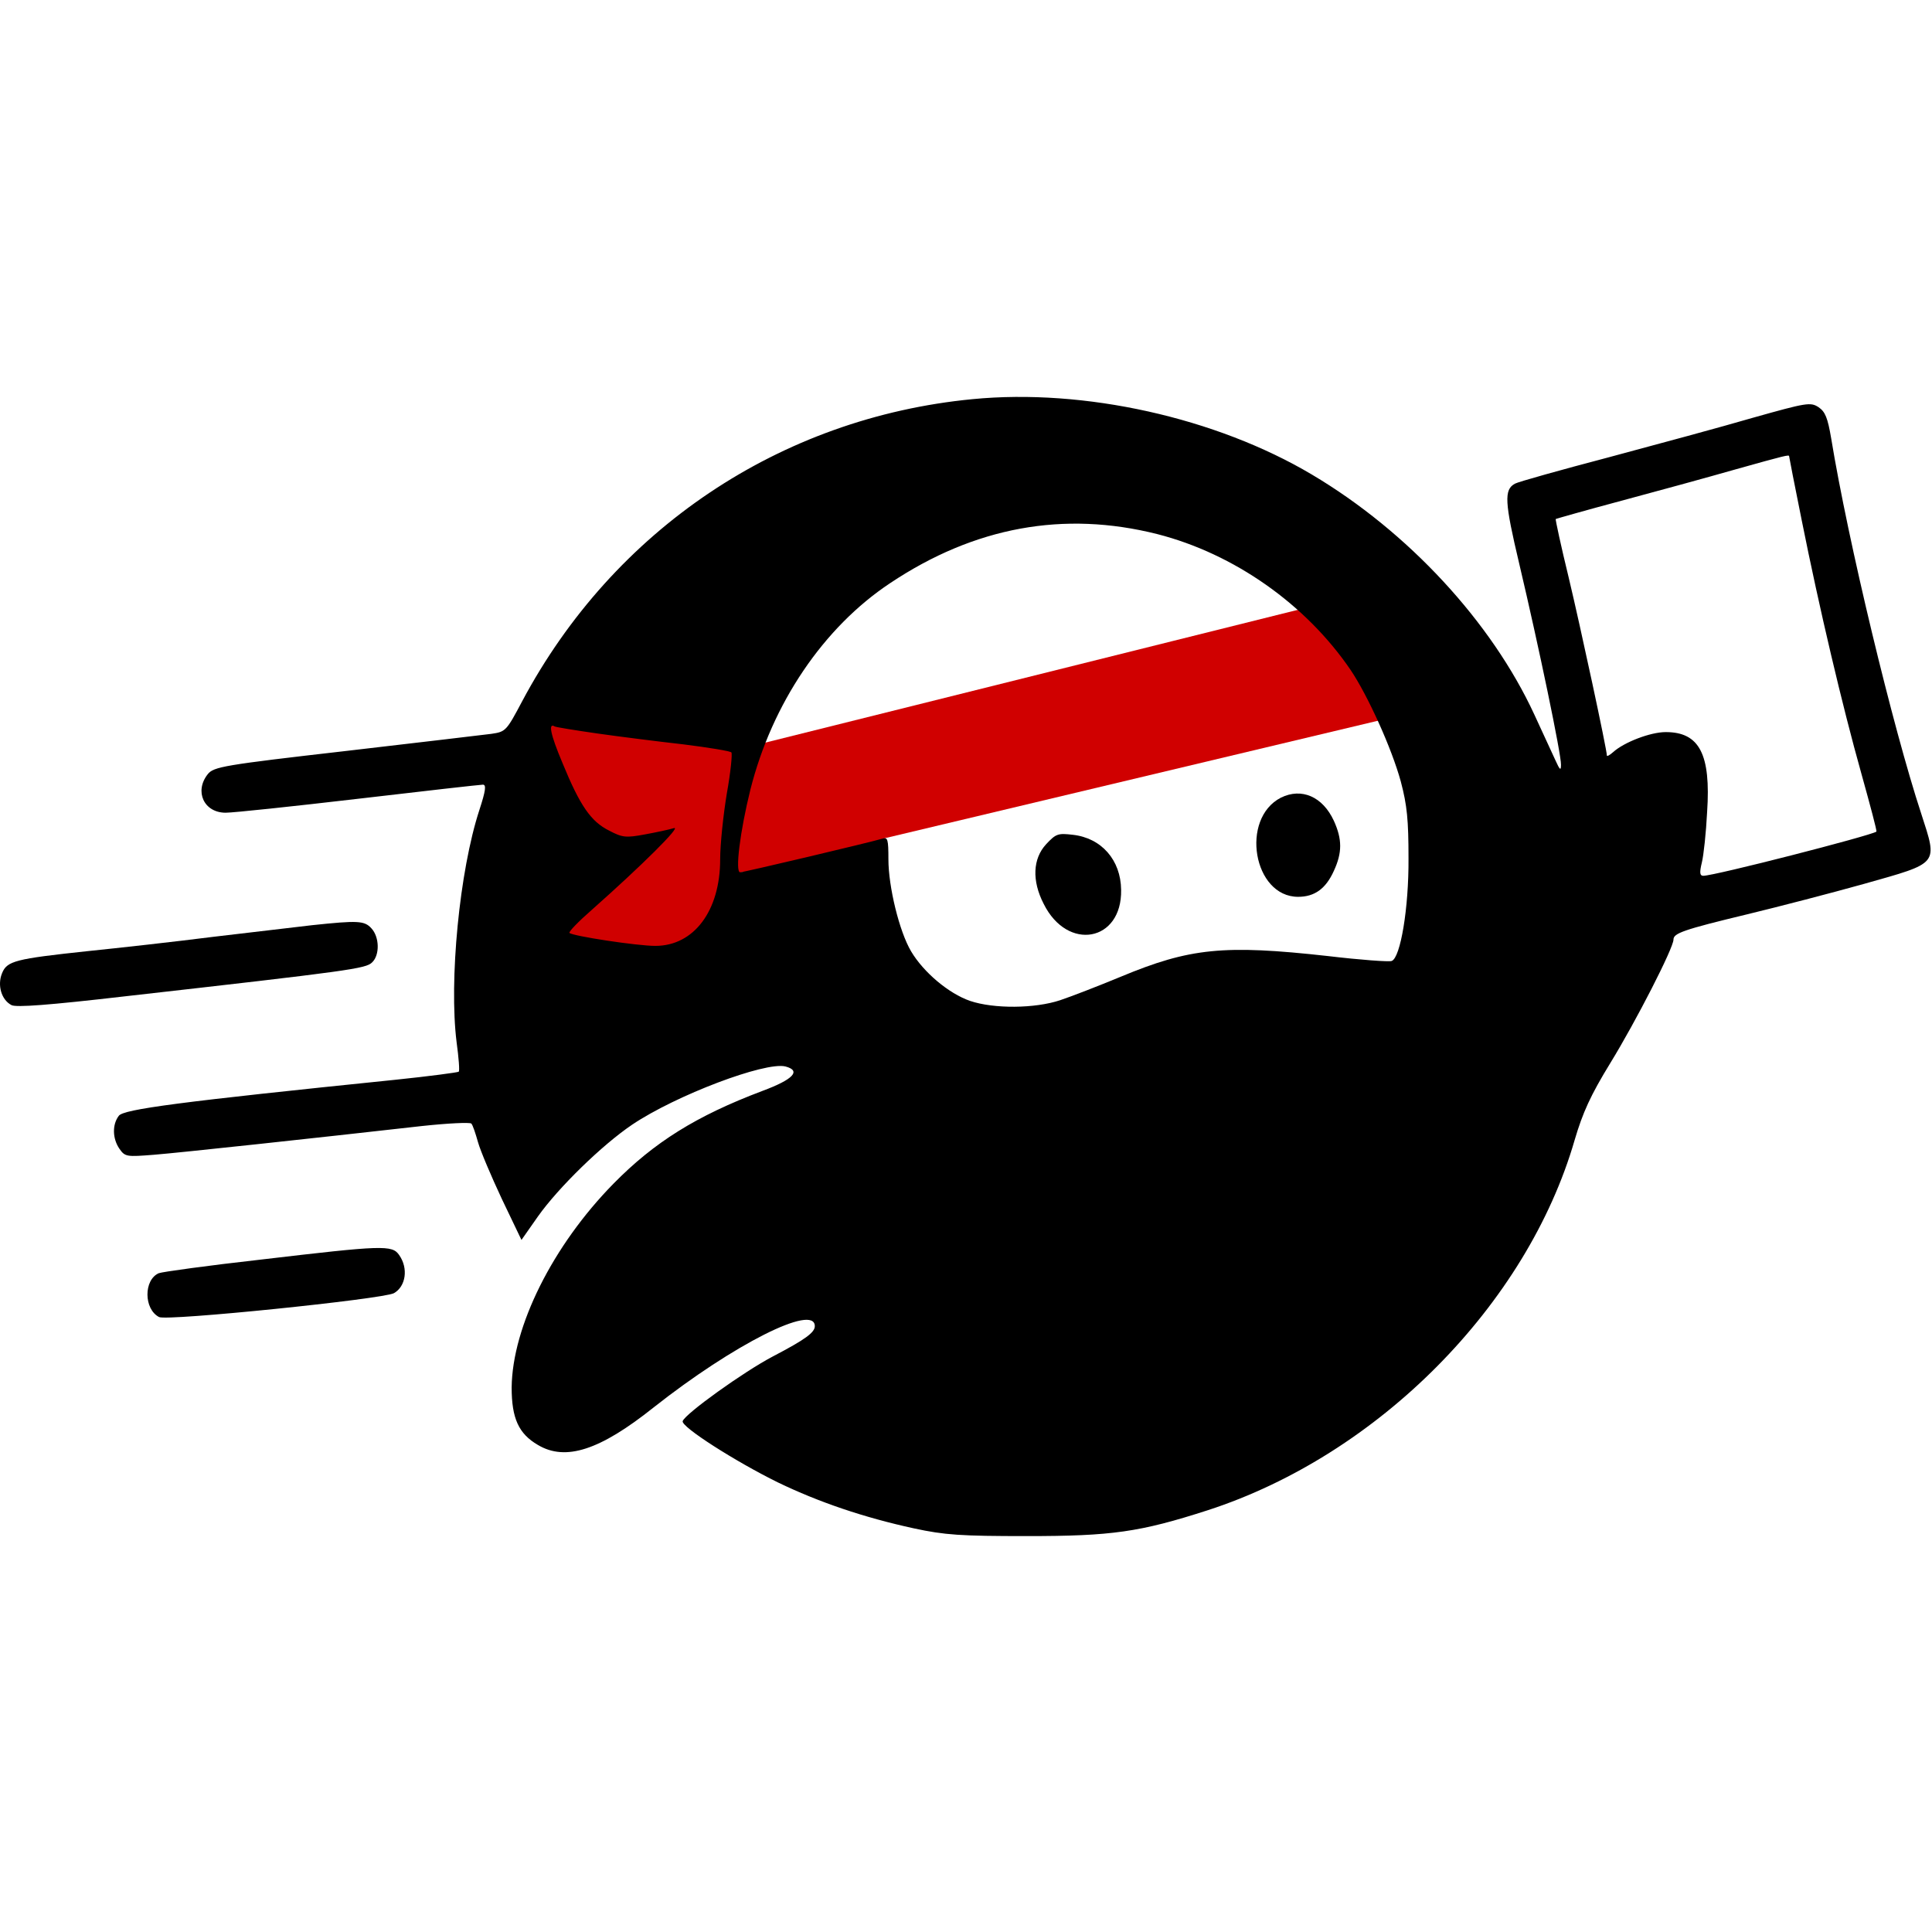 <svg width="100" height="100" viewBox="0 0 100 100" fill="none" xmlns="http://www.w3.org/2000/svg">
<rect x="28.3" y="37.143" width="9.66" height="12.109" fill="#D00000"/>
<rect x="38.403" y="44.762" width="7.428" height="0.544" transform="rotate(-12.72 38.403 44.762)" fill="#D00000"/>
<rect x="37.279" y="40.547" width="4.239" height="3.464" transform="rotate(-12.72 37.279 40.547)" fill="#D00000"/>
<rect x="65.986" y="33.178" width="5.472" height="4.184" transform="rotate(-12.72 65.986 33.178)" fill="#D00000"/>
<rect x="36.974" y="43.39" width="35.177" height="2.041" transform="rotate(-13.4 36.974 43.39)" fill="#D00000"/>
<rect x="38.04" y="38.83" width="31.483" height="2.041" transform="rotate(-14.002 38.04 38.83)" fill="#D00000"/>
<rect x="13.197" y="41.497" width="0.68" height="0.272" fill="black"/>
<path d="M50.337 20.66C40.378 21.621 31.762 27.408 27.027 36.297C26.21 37.839 26.174 37.875 25.43 37.984C25.013 38.038 21.621 38.438 17.884 38.873C11.553 39.599 11.063 39.689 10.755 40.07C10.047 40.959 10.555 42.066 11.68 42.066C12.079 42.066 15.163 41.739 18.573 41.34C21.966 40.941 24.868 40.614 24.995 40.614C25.177 40.614 25.14 40.923 24.814 41.92C23.78 45.077 23.235 50.755 23.634 53.948C23.743 54.746 23.798 55.435 23.743 55.471C23.707 55.508 22.22 55.707 20.46 55.889C9.285 57.032 6.383 57.413 6.147 57.757C5.802 58.211 5.82 58.936 6.183 59.462C6.473 59.88 6.564 59.88 7.961 59.771C9.322 59.662 16.215 58.918 21.839 58.283C23.181 58.138 24.324 58.084 24.396 58.156C24.469 58.229 24.614 58.664 24.741 59.118C24.868 59.571 25.43 60.896 25.975 62.057L26.991 64.179L27.843 62.964C28.895 61.476 31.163 59.263 32.723 58.211C34.99 56.687 39.598 54.946 40.65 55.199C41.485 55.417 41.068 55.871 39.453 56.469C36.043 57.757 33.866 59.118 31.762 61.258C28.605 64.469 26.519 68.66 26.483 71.816C26.483 73.413 26.845 74.211 27.843 74.791C29.276 75.644 31.054 75.063 33.83 72.85C37.966 69.585 42.174 67.463 42.174 68.642C42.174 68.968 41.684 69.331 40.016 70.202C38.492 71 35.462 73.177 35.335 73.558C35.245 73.848 38.056 75.644 40.269 76.732C42.374 77.748 44.714 78.546 47.308 79.109C48.904 79.453 49.721 79.508 53.149 79.508C57.539 79.508 58.99 79.308 62.528 78.165C71.344 75.299 79.036 67.535 81.503 59.009C81.92 57.594 82.319 56.705 83.353 55.018C84.678 52.859 86.619 49.068 86.619 48.633C86.619 48.306 87.108 48.125 90.428 47.326C92.079 46.927 94.8 46.22 96.487 45.748C100.405 44.642 100.297 44.769 99.444 42.12C97.975 37.657 95.653 28.007 94.782 22.692C94.6 21.621 94.474 21.313 94.129 21.077C93.712 20.805 93.512 20.841 90.737 21.621C89.122 22.093 85.766 23 83.263 23.671C80.777 24.324 78.582 24.941 78.419 25.032C77.839 25.34 77.875 25.975 78.637 29.186C79.653 33.485 80.814 39.072 80.796 39.58C80.796 39.907 80.741 39.871 80.505 39.344C80.342 39 79.852 37.93 79.417 36.986C77.204 32.197 72.886 27.517 67.898 24.56C62.945 21.621 56.124 20.097 50.337 20.66ZM92.605 23.617C92.605 23.653 92.895 25.14 93.258 26.936C94.165 31.471 95.362 36.551 96.342 40.034C96.796 41.666 97.158 43.009 97.122 43.045C96.796 43.263 88.741 45.331 88.161 45.331C87.979 45.331 87.961 45.168 88.088 44.642C88.179 44.279 88.306 43.1 88.36 42.029C88.56 39.036 87.961 37.893 86.219 37.893C85.421 37.893 84.061 38.419 83.499 38.927C83.317 39.091 83.172 39.163 83.172 39.109C83.172 38.8 81.811 32.469 81.195 29.893C80.796 28.261 80.505 26.9 80.523 26.864C80.56 26.846 82.084 26.41 83.916 25.921C85.748 25.431 88.396 24.705 89.793 24.306C92.442 23.562 92.605 23.526 92.605 23.617ZM59.898 27.644C63.87 28.66 67.589 31.272 69.911 34.682C70.8 36.007 72.034 38.728 72.505 40.451C72.832 41.685 72.904 42.447 72.904 44.424C72.922 47 72.487 49.576 72.034 49.739C71.907 49.794 70.419 49.685 68.732 49.485C63.344 48.886 61.585 49.068 58.011 50.555C56.832 51.045 55.417 51.589 54.873 51.771C53.566 52.206 51.444 52.224 50.211 51.807C49.104 51.426 47.798 50.32 47.163 49.249C46.546 48.215 45.984 45.893 45.984 44.478C45.984 43.444 45.947 43.317 45.675 43.408C45.004 43.608 38.492 45.15 38.31 45.15C38.038 45.15 38.31 43.009 38.836 40.886C39.961 36.406 42.628 32.469 46.074 30.183C50.446 27.263 55.072 26.428 59.898 27.644ZM30.927 37.966C32.07 38.129 34.084 38.383 35.371 38.528C36.678 38.691 37.784 38.873 37.857 38.945C37.911 39.018 37.82 39.961 37.621 41.068C37.44 42.156 37.276 43.698 37.276 44.478C37.276 47.145 35.916 48.959 33.92 48.959C32.977 48.959 29.639 48.451 29.476 48.288C29.421 48.233 29.947 47.689 30.655 47.072C33.213 44.805 35.299 42.737 34.882 42.864C34.646 42.936 33.975 43.081 33.376 43.19C32.396 43.372 32.215 43.354 31.526 42.991C30.582 42.519 30.02 41.703 29.113 39.49C28.478 37.984 28.369 37.385 28.714 37.603C28.786 37.639 29.784 37.803 30.927 37.966ZM13.639 41.63C13.585 41.685 13.421 41.703 13.294 41.648C13.149 41.594 13.204 41.54 13.403 41.54C13.603 41.521 13.712 41.576 13.639 41.63Z" fill="black"/>
<path d="M66.301 41.286C64.179 42.374 64.868 46.419 67.19 46.419C68.043 46.419 68.623 46.002 69.04 45.077C69.476 44.134 69.476 43.444 69.04 42.483C68.46 41.231 67.372 40.76 66.301 41.286Z" fill="black"/>
<path d="M54.147 43.698C53.457 44.442 53.403 45.585 54.02 46.782C55.253 49.267 58.083 48.741 58.029 46.056C58.01 44.514 57.013 43.372 55.525 43.208C54.763 43.118 54.654 43.154 54.147 43.698Z" fill="black"/>
<path d="M16.142 47.889C15.344 47.979 13.058 48.252 11.063 48.487C9.067 48.741 6.129 49.068 4.532 49.231C0.795 49.63 0.36 49.739 0.106 50.374C-0.148 50.991 0.07 51.753 0.596 52.025C0.832 52.152 2.537 52.025 6.455 51.571C18.156 50.247 18.936 50.138 19.262 49.812C19.662 49.431 19.643 48.505 19.226 48.052C18.863 47.653 18.537 47.635 16.142 47.889Z" fill="black"/>
<path d="M13.512 65.195C10.772 65.503 8.396 65.83 8.215 65.902C7.435 66.247 7.435 67.753 8.233 68.17C8.632 68.388 19.788 67.245 20.387 66.936C21.004 66.592 21.149 65.648 20.659 64.959C20.296 64.433 19.825 64.451 13.512 65.195Z" fill="black"/>
<path d="M62.721 34.204C50.077 37.288 41.029 39.451 41.156 39.524C43.242 39.964 40.289 38.526 40.089 38.708C39.89 38.871 39.809 39.106 39.864 39.252C39.918 39.397 39.024 39.404 39.592 39.524C40.172 39.646 39.654 39.732 39.727 39.932C39.799 40.15 39.382 40.272 39.255 40.272C39.11 40.272 39.247 40.535 39.32 40.843C39.41 41.188 39.755 41.097 39.592 40.989C39.428 40.898 39.291 41.116 39.382 41.351C39.454 41.533 39.428 41.696 39.32 41.769C39.955 41.769 38.965 42.404 38.91 43.166C38.856 44.29 39.164 44.381 39.382 44.381C39.527 44.381 38.566 44.671 38.747 44.744C38.983 44.834 39.019 44.798 38.91 44.617C38.801 44.435 38.874 44.399 39.255 44.472C39.509 44.526 39.727 44.49 39.727 44.381C39.727 44.29 39.89 44.254 40.089 44.308C40.289 44.363 40.398 44.327 40.343 44.236C40.289 44.127 40.452 44.109 40.761 44.163C41.142 44.254 41.196 44.236 40.996 44.091C40.797 43.964 40.888 43.909 41.359 43.927C42.048 43.946 42.556 43.837 42.738 43.673C42.792 43.601 42.956 43.601 43.101 43.655C43.246 43.71 43.355 43.655 43.355 43.528C43.355 43.401 43.464 43.347 43.609 43.401C43.754 43.456 44.026 43.347 44.243 43.147C44.461 42.948 44.624 42.875 44.624 42.966C44.624 43.057 44.806 43.093 45.042 43.038C45.259 42.984 45.64 42.948 45.876 42.948C46.221 42.948 46.257 42.911 46.058 42.766C45.876 42.639 45.967 42.621 46.402 42.676C46.711 42.712 46.983 42.676 46.983 42.621C46.983 42.549 47.2 42.512 47.491 42.567C47.926 42.621 47.944 42.603 47.618 42.44C47.346 42.313 47.454 42.295 48.053 42.367C48.561 42.44 48.797 42.422 48.724 42.295C48.67 42.186 48.761 42.15 48.96 42.204C49.142 42.258 49.994 42.132 50.81 41.914C51.645 41.714 54.257 41.097 56.597 40.553C58.937 40.009 62.91 39.066 65.395 38.467C67.899 37.85 70.13 37.324 70.348 37.27C70.729 37.179 70.747 37.125 70.529 36.871C70.33 36.617 70.33 36.58 70.547 36.726C70.856 36.907 70.729 36.653 70.094 35.8C69.858 35.492 69.731 35.166 69.804 35.093C69.876 35.002 69.822 35.002 69.713 35.075C69.495 35.184 69.386 34.984 69.459 34.603C69.459 34.531 69.35 34.512 69.223 34.567C69.042 34.639 68.987 34.567 69.024 34.331C69.042 34.15 68.86 33.823 68.588 33.587C68.334 33.351 68.244 33.224 68.389 33.297C68.606 33.406 68.624 33.388 68.425 33.17C68.225 32.952 68.171 32.952 68.008 33.188C67.844 33.424 67.844 33.424 67.881 33.17C67.917 33.007 67.645 32.553 67.282 32.154L66.463 32.934L62.721 34.204ZM70.021 36.998C69.876 37.088 69.677 37.179 69.568 37.179C69.477 37.179 69.513 37.088 69.659 36.998C69.804 36.907 70.021 36.816 70.112 36.816C70.221 36.816 70.166 36.907 70.021 36.998ZM64.343 38.485C64.126 38.54 63.781 38.594 63.581 38.594C63.382 38.594 63.491 38.522 63.817 38.431C64.126 38.34 64.398 38.159 64.398 38.032C64.398 37.887 64.47 37.923 64.579 38.086C64.706 38.286 64.652 38.395 64.343 38.485ZM65.432 38.195C65.377 38.249 65.214 38.267 65.087 38.213C64.942 38.159 64.996 38.104 65.196 38.104C65.395 38.086 65.504 38.141 65.432 38.195ZM62.348 38.921C62.293 38.975 62.13 38.993 62.003 38.939C61.858 38.884 61.913 38.83 62.112 38.83C62.312 38.812 62.42 38.866 62.348 38.921ZM60.316 39.356C60.262 39.447 60.062 39.537 59.899 39.519C59.645 39.519 59.663 39.483 59.953 39.356C60.443 39.156 60.443 39.156 60.316 39.356ZM59.137 39.737C58.375 39.955 58.121 39.9 58.593 39.664C58.847 39.519 59.173 39.465 59.318 39.519C59.518 39.592 59.464 39.646 59.137 39.737ZM57.922 40.027C57.795 40.063 57.577 40.063 57.468 40.027C57.341 39.973 57.432 39.937 57.686 39.937C57.94 39.937 58.03 39.973 57.922 40.027ZM54.765 40.698C54.566 40.862 53.622 41.007 53.785 40.843C53.894 40.735 54.13 40.626 54.33 40.59C54.693 40.517 54.91 40.571 54.765 40.698ZM52.425 41.17C52.425 41.261 52.262 41.351 52.08 41.351C51.881 41.351 51.663 41.261 51.609 41.17C51.536 41.061 51.699 40.989 51.953 40.989C52.207 40.989 52.425 41.061 52.425 41.17ZM53.205 41.116C53.078 41.152 52.86 41.152 52.752 41.116C52.624 41.061 52.715 41.025 52.969 41.025C53.223 41.025 53.314 41.061 53.205 41.116ZM51.246 41.533C51.046 41.623 50.756 41.696 50.611 41.696C50.448 41.696 50.466 41.623 50.702 41.533C50.901 41.442 51.191 41.37 51.337 41.37C51.5 41.37 51.482 41.442 51.246 41.533ZM39.182 42.077C39.182 42.168 39.037 42.258 38.874 42.258C38.602 42.258 38.584 42.222 38.819 42.077C39.164 41.859 39.182 41.859 39.182 42.077ZM41.631 43.166C41.686 43.274 41.613 43.292 41.468 43.238C41.142 43.111 41.087 42.984 41.341 42.984C41.45 42.984 41.577 43.057 41.631 43.166Z" fill="#D00000"/>
<path d="M28.568 37.802C28.568 37.911 28.641 38.075 28.75 38.183C28.84 38.274 28.949 38.528 28.986 38.746C29.004 38.945 29.149 39.254 29.276 39.417C29.403 39.562 29.528 39.601 29.456 39.728C29.347 39.891 29.312 40.088 29.53 39.907C29.711 39.762 29.893 39.707 29.965 39.78C30.02 39.834 29.983 39.889 29.875 39.889C29.747 39.889 29.657 40.016 29.657 40.161C29.657 40.342 29.766 40.378 29.983 40.306C30.274 40.197 30.274 40.215 29.965 40.523C29.766 40.705 29.784 40.898 29.875 40.952C29.965 41.007 30.165 41.412 30.382 41.83C30.6 42.265 30.89 42.61 31.017 42.61C31.144 42.61 31.289 42.7 31.326 42.827C31.362 42.936 31.707 43.027 32.069 43.027C32.432 43.027 32.686 43.081 32.65 43.154C32.614 43.226 32.886 43.226 33.249 43.154C33.702 43.081 33.902 42.954 33.865 42.773C33.811 42.573 33.847 42.573 34.029 42.737C34.156 42.864 34.464 42.9 34.791 42.846C35.298 42.737 35.317 42.755 35.117 43.136C34.99 43.353 34.845 43.498 34.772 43.444C34.7 43.408 34.283 43.734 33.829 44.188C33.376 44.641 33.122 44.95 33.267 44.877C33.43 44.768 33.484 44.805 33.394 44.932C33.321 45.059 33.158 45.149 33.031 45.149C32.904 45.149 32.632 45.367 32.45 45.621C32.269 45.875 31.924 46.165 31.689 46.256C31.453 46.347 31.326 46.51 31.398 46.619C31.471 46.764 31.562 46.746 31.689 46.582C31.834 46.383 31.852 46.383 31.779 46.601C31.743 46.746 31.598 46.855 31.489 46.818C31.38 46.8 31.108 46.945 30.89 47.145C30.691 47.326 30.549 47.605 30.476 47.551C30.313 47.46 29.965 47.653 29.893 48.088C29.856 48.324 29.947 48.378 30.292 48.306C30.546 48.27 30.745 48.306 30.745 48.415C30.745 48.505 30.981 48.56 31.289 48.523C31.58 48.487 31.87 48.505 31.924 48.56C32.088 48.723 32.777 48.796 32.668 48.632C32.632 48.56 32.741 48.487 32.922 48.487C33.158 48.487 33.212 48.56 33.103 48.687C32.995 48.832 33.14 48.886 33.557 48.904C33.902 48.923 34.192 48.85 34.192 48.759C34.192 48.669 34.283 48.596 34.392 48.596C34.482 48.596 34.519 48.669 34.464 48.777C34.41 48.868 34.467 48.777 34.557 48.777C34.666 48.777 34.736 48.868 34.736 48.741C34.736 48.632 34.772 48.578 34.827 48.632C34.881 48.687 35.117 48.578 35.335 48.397C35.553 48.215 35.933 47.889 36.187 47.671C36.441 47.471 36.514 47.344 36.369 47.417C36.169 47.508 36.187 47.453 36.405 47.29C36.568 47.145 36.732 46.909 36.768 46.782C36.804 46.637 36.659 46.385 36.768 46.258C36.895 46.131 36.988 45.32 37.007 44.286C37.061 41.438 37.385 40.723 37.62 40.27C37.82 39.925 37.82 39.87 37.602 39.997C37.403 40.124 37.403 40.088 37.602 39.834C37.748 39.671 37.802 39.471 37.748 39.362C37.693 39.272 37.348 39.288 37.475 39.252C37.602 39.197 37.947 39 37.748 38.927C37.566 38.855 37.475 38.873 37.548 38.981C37.602 39.09 37.566 39.163 37.475 39.163C37.367 39.163 37.276 39.09 37.276 39.018C37.276 38.855 36.968 38.8 35.698 38.746C35.19 38.728 34.809 38.655 34.863 38.564C34.899 38.492 34.839 38.746 34.694 38.746C34.53 38.746 34.373 38.51 34.373 38.582C34.373 38.655 34.101 38.709 33.793 38.691C32.995 38.637 32.958 38.619 33.376 38.437C33.684 38.31 33.347 38.383 32.857 38.383C32.548 38.365 32.541 38.365 32.505 38.474C32.432 38.637 32.396 38.637 32.396 38.492C32.378 38.383 32.215 38.328 31.979 38.383C31.634 38.455 31.616 38.437 31.834 38.274C32.051 38.111 31.961 38.093 31.416 38.147C31.035 38.183 30.709 38.165 30.673 38.093C30.636 38.038 30.201 37.984 29.711 37.984C29.24 37.984 28.786 37.893 28.713 37.802C28.623 37.675 28.568 37.694 28.568 37.802ZM33.956 41.267C33.902 41.322 33.738 41.34 33.611 41.285C33.466 41.231 33.521 41.176 33.72 41.176C33.92 41.158 34.029 41.213 33.956 41.267Z" fill="#D00000"/>
</svg>
